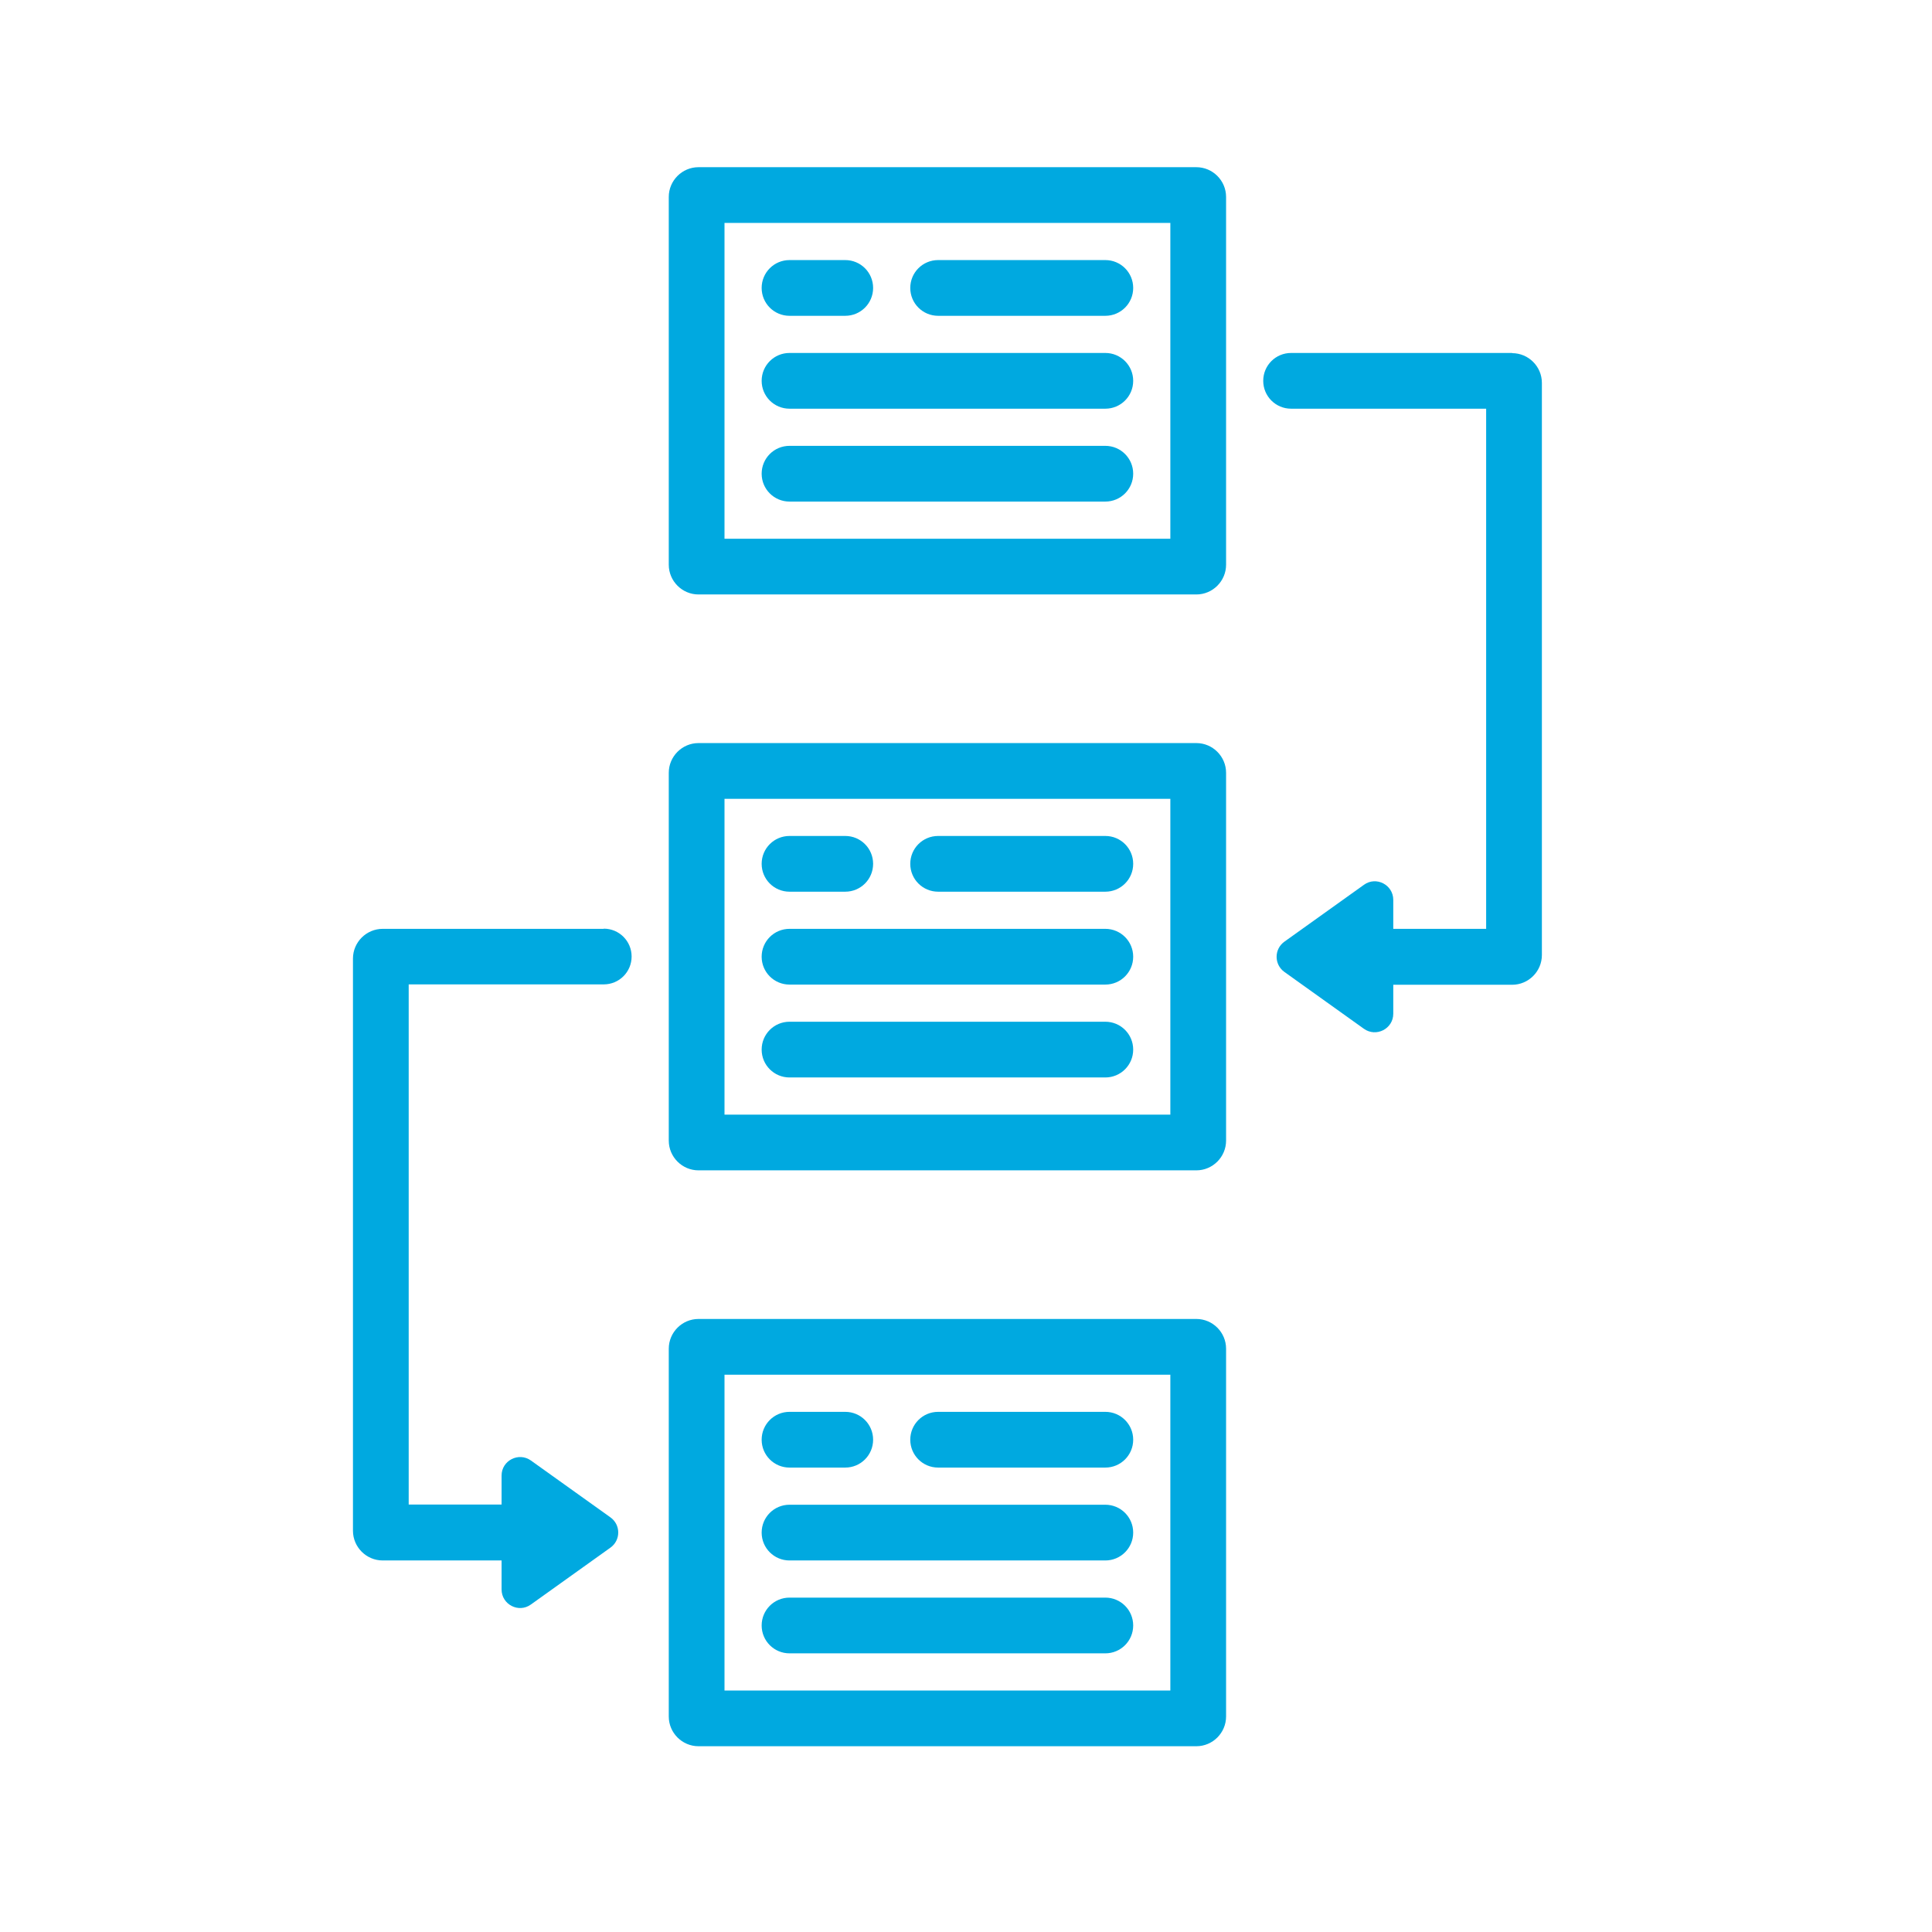 <?xml version="1.0" encoding="UTF-8"?>
<svg id="Layer_1" xmlns="http://www.w3.org/2000/svg" width="104" height="104" version="1.1" viewBox="0 0 104 104">
  <!-- Generator: Adobe Illustrator 30.0.0, SVG Export Plug-In . SVG Version: 2.1.1 Build 123)  -->
  <defs>
    <style>
      .st0 {
        fill: #00a9e0;
      }
    </style>
  </defs>
  <path class="st0" d="M64.4,9h-26.8c-.88,0-1.6.72-1.6,1.6v19.8c0,.88.72,1.6,1.6,1.6h26.8c.88,0,1.6-.72,1.6-1.6V10.6c0-.88-.72-1.6-1.6-1.6ZM63,29h-24V12h24v17Z"/>
  <path class="st0" d="M42.5,22h17c.83,0,1.5-.67,1.5-1.5s-.67-1.5-1.5-1.5h-17c-.83,0-1.5.67-1.5,1.5s.67,1.5,1.5,1.5Z"/>
  <path class="st0" d="M42.5,17h3c.83,0,1.5-.67,1.5-1.5s-.67-1.5-1.5-1.5h-3c-.83,0-1.5.67-1.5,1.5s.67,1.5,1.5,1.5Z"/>
  <path class="st0" d="M50.5,17h9c.83,0,1.5-.67,1.5-1.5s-.67-1.5-1.5-1.5h-9c-.83,0-1.5.67-1.5,1.5s.67,1.5,1.5,1.5Z"/>
  <path class="st0" d="M42.5,27h17c.83,0,1.5-.67,1.5-1.5s-.67-1.5-1.5-1.5h-17c-.83,0-1.5.67-1.5,1.5s.67,1.5,1.5,1.5Z"/>
  <path class="st0" d="M64.4,40h-26.8c-.88,0-1.6.72-1.6,1.6v19.8c0,.88.72,1.6,1.6,1.6h26.8c.88,0,1.6-.72,1.6-1.6v-19.8c0-.88-.72-1.6-1.6-1.6ZM63,60h-24v-17h24v17Z"/>
  <path class="st0" d="M42.5,53h17c.83,0,1.5-.67,1.5-1.5s-.67-1.5-1.5-1.5h-17c-.83,0-1.5.67-1.5,1.5s.67,1.5,1.5,1.5Z"/>
  <path class="st0" d="M42.5,48h3c.83,0,1.5-.67,1.5-1.5s-.67-1.5-1.5-1.5h-3c-.83,0-1.5.67-1.5,1.5s.67,1.5,1.5,1.5Z"/>
  <path class="st0" d="M50.5,48h9c.83,0,1.5-.67,1.5-1.5s-.67-1.5-1.5-1.5h-9c-.83,0-1.5.67-1.5,1.5s.67,1.5,1.5,1.5Z"/>
  <path class="st0" d="M42.5,58h17c.83,0,1.5-.67,1.5-1.5s-.67-1.5-1.5-1.5h-17c-.83,0-1.5.67-1.5,1.5s.67,1.5,1.5,1.5Z"/>
  <path class="st0" d="M64.4,71h-26.8c-.88,0-1.6.72-1.6,1.6v19.8c0,.88.72,1.6,1.6,1.6h26.8c.88,0,1.6-.72,1.6-1.6v-19.8c0-.88-.72-1.6-1.6-1.6ZM63,91h-24v-17h24v17Z"/>
  <path class="st0" d="M42.5,84h17c.83,0,1.5-.67,1.5-1.5s-.67-1.5-1.5-1.5h-17c-.83,0-1.5.67-1.5,1.5s.67,1.5,1.5,1.5Z"/>
  <path class="st0" d="M42.5,79h3c.83,0,1.5-.67,1.5-1.5s-.67-1.5-1.5-1.5h-3c-.83,0-1.5.67-1.5,1.5s.67,1.5,1.5,1.5Z"/>
  <path class="st0" d="M50.5,79h9c.83,0,1.5-.67,1.5-1.5s-.67-1.5-1.5-1.5h-9c-.83,0-1.5.67-1.5,1.5s.67,1.5,1.5,1.5Z"/>
  <path class="st0" d="M42.5,89h17c.83,0,1.5-.67,1.5-1.5s-.67-1.5-1.5-1.5h-17c-.83,0-1.5.67-1.5,1.5s.67,1.5,1.5,1.5Z"/>
  <path class="st0" d="M81.4,19h-11.9c-.83,0-1.5.67-1.5,1.5s.67,1.5,1.5,1.5h10.5v28h-5v-1.56c0-.81-.92-1.29-1.58-.81l-4.28,3.06c-.56.4-.56,1.23,0,1.63l4.28,3.06c.66.47,1.58,0,1.58-.81v-1.56h6.4c.88,0,1.6-.72,1.6-1.6v-30.8c0-.88-.72-1.6-1.6-1.6Z"/>
  <path class="st0" d="M32.5,50h-11.9c-.88,0-1.6.72-1.6,1.6v30.8c0,.88.72,1.6,1.6,1.6h6.4v1.56c0,.81.92,1.29,1.58.81l4.28-3.06c.56-.4.56-1.23,0-1.63l-4.28-3.06c-.66-.47-1.58,0-1.58.81v1.56h-5v-28h10.5c.83,0,1.5-.67,1.5-1.5s-.67-1.5-1.5-1.5Z"/>
</svg>